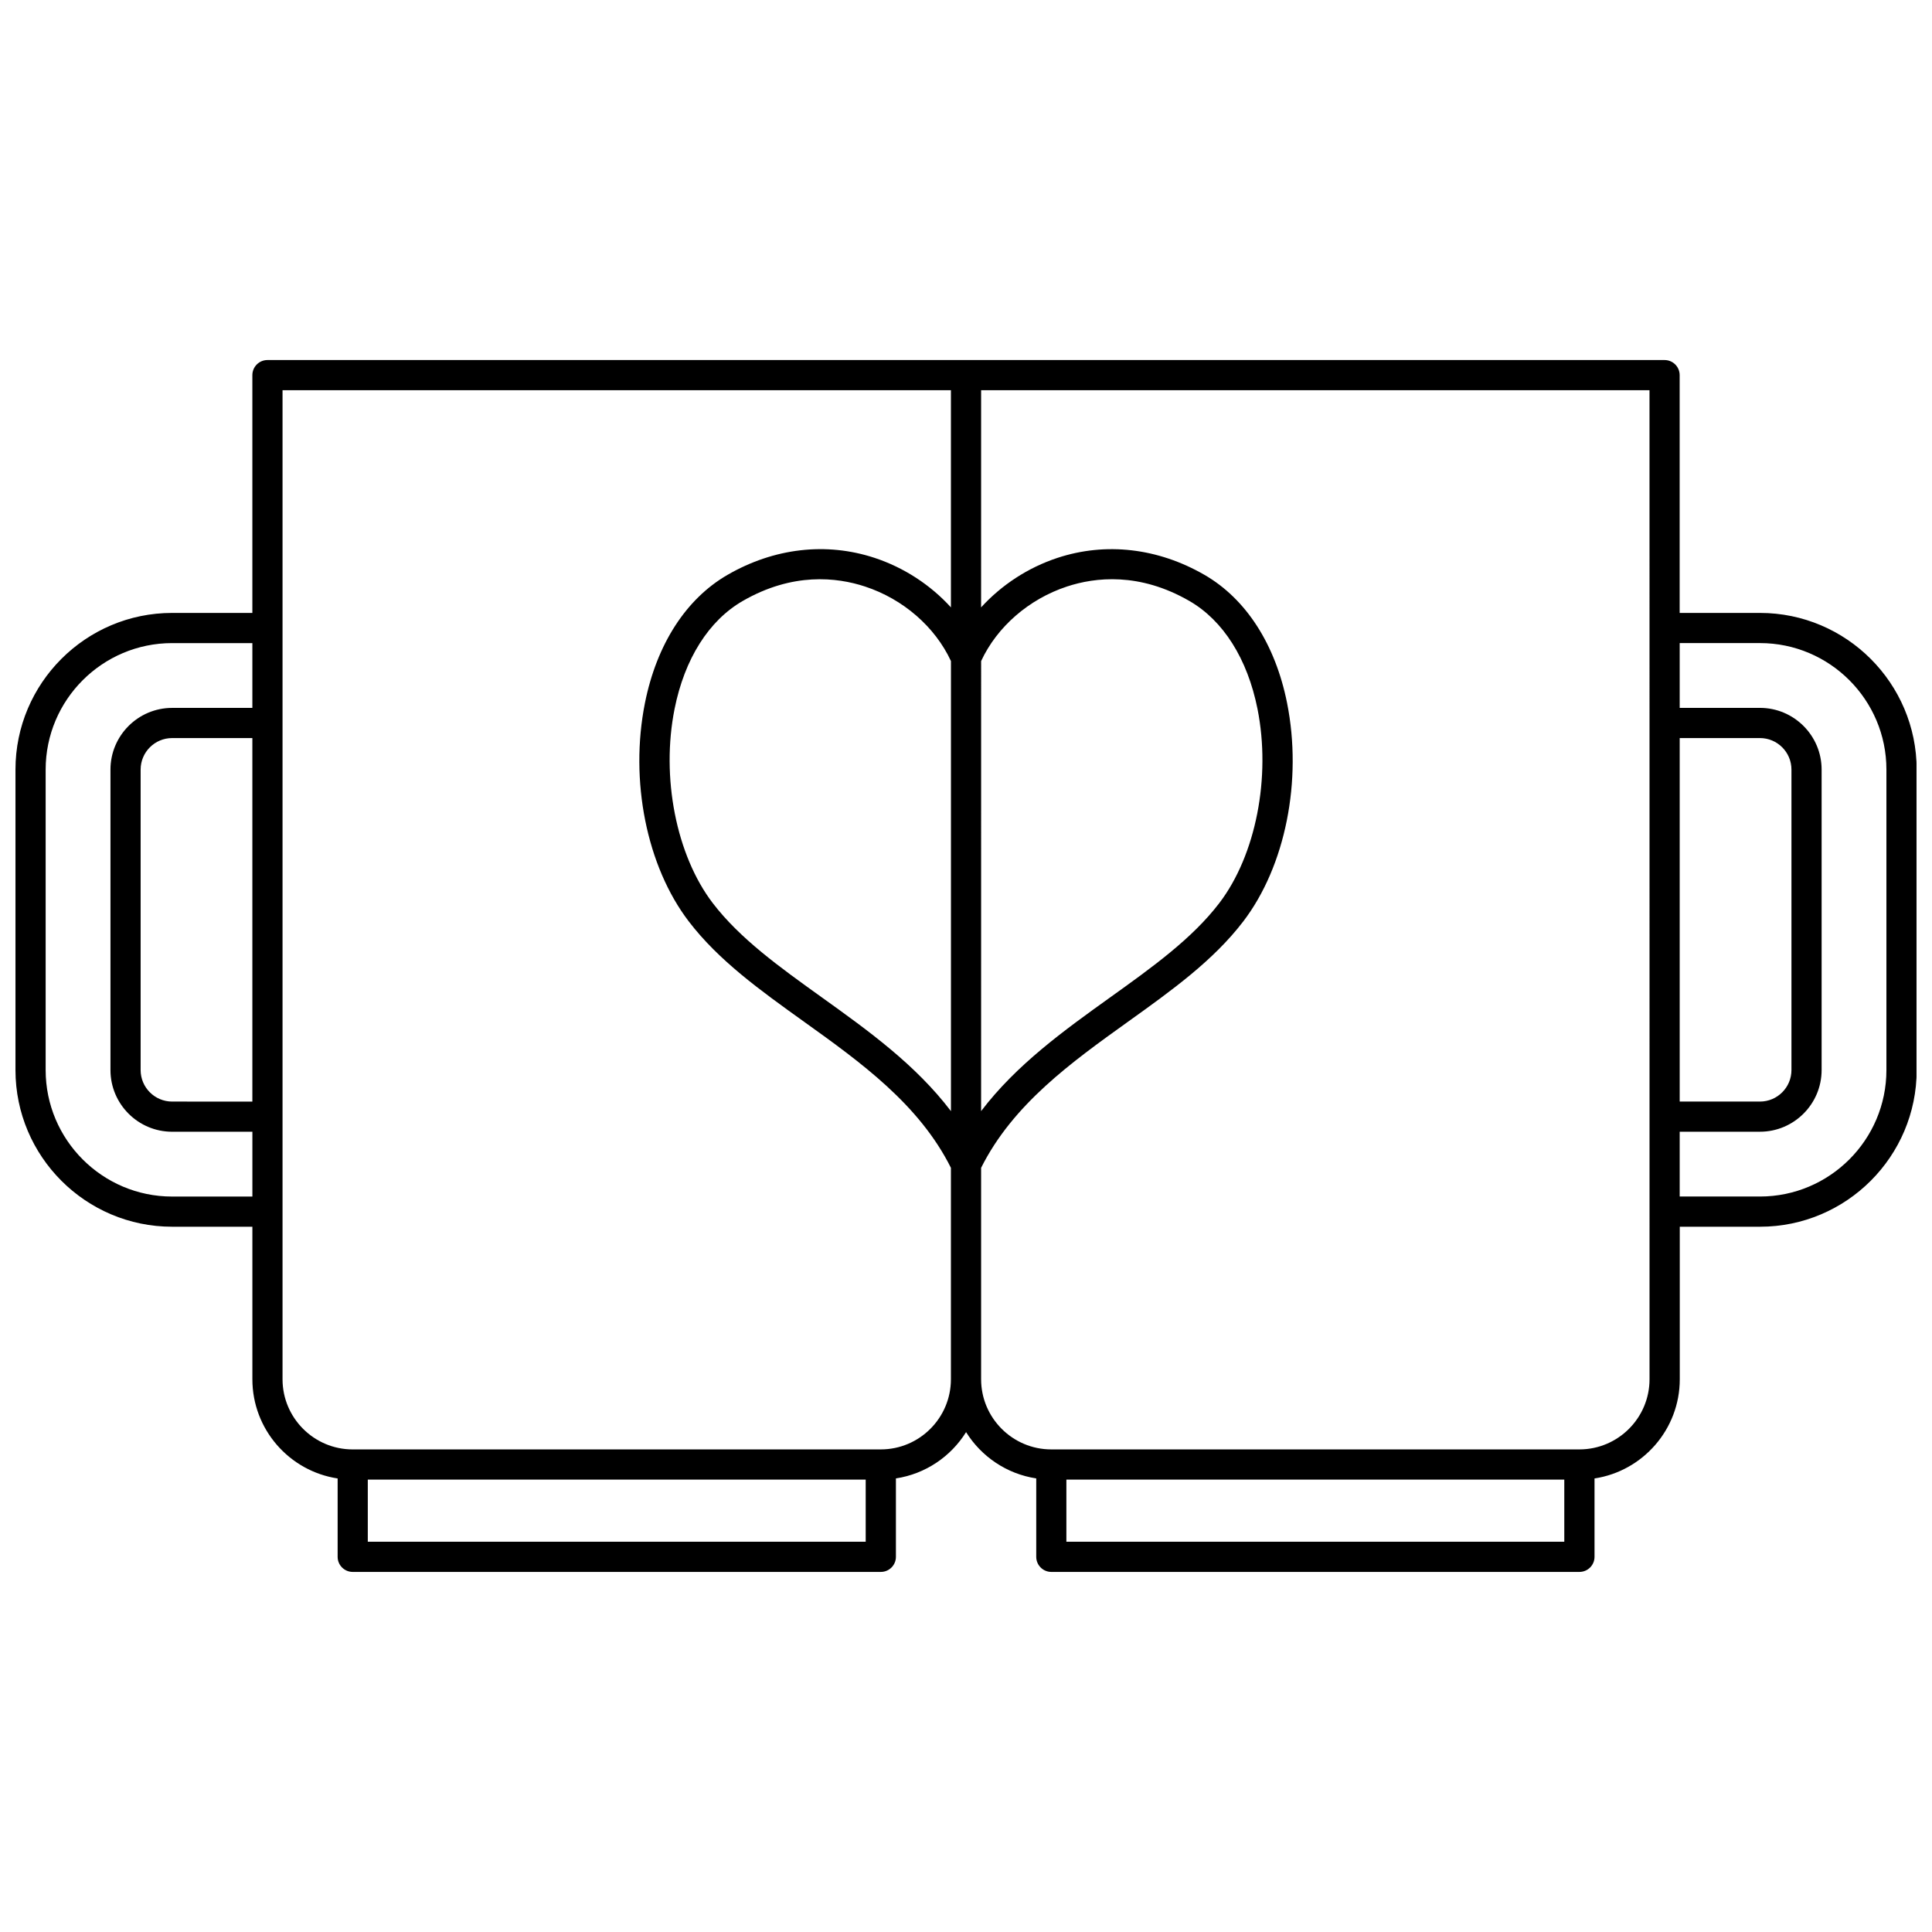 <?xml version="1.0" encoding="UTF-8"?>
<!-- Uploaded to: SVG Repo, www.svgrepo.com, Generator: SVG Repo Mixer Tools -->
<svg width="800px" height="800px" version="1.1" viewBox="144 144 512 512" xmlns="http://www.w3.org/2000/svg">
 <defs>
  <clipPath id="a">
   <path d="m148.09 239h503.81v322h-503.81z"/>
  </clipPath>
 </defs>
 <g clip-path="url(#a)">
  <path d="m610.39 306.43h-21.262v-63.016c0-2.207-1.789-4-4-4h-370.25c-2.207 0-4 1.789-4 4v63.016h-21.258c-22.895 0-41.52 18.625-41.52 41.516v79.629c0 22.895 18.625 41.52 41.52 41.52h21.262v40.422c0 13.305 9.82 24.355 22.594 26.289v20.77c0 2.207 1.789 4 4 4h139.95c2.207 0 4-1.789 4-4v-20.781c7.84-1.188 14.566-5.801 18.594-12.27 4.027 6.469 10.758 11.082 18.594 12.27v20.781c0 2.207 1.789 4 4 4h139.95c2.207 0 4-1.789 4-4v-20.77c12.773-1.934 22.594-12.988 22.594-26.289v-40.422h21.262c22.895 0 41.52-18.625 41.52-41.52v-79.629c-0.02-22.891-18.645-41.516-41.535-41.516zm-420.77 154.67c-18.484 0-33.523-15.039-33.523-33.523v-79.629c0-18.484 15.039-33.52 33.52-33.52h21.262v17.172h-21.258c-9.016 0-16.348 7.336-16.348 16.348v79.629c0 9.016 7.336 16.348 16.348 16.348h21.262v17.172zm21.258-121.5v96.332l-21.258-0.004c-4.606 0-8.352-3.746-8.352-8.352v-79.629c0-4.606 3.746-8.352 8.352-8.352zm30.59 212.98v-16.473h131.95v16.473zm135.95-24.469h-139.95c-10.254 0-18.594-8.344-18.594-18.594v-262.11h177.13v57.551c-5.383-5.918-12.41-10.543-20.254-13.125-12.785-4.211-26.617-2.613-38.941 4.504-11.004 6.352-18.777 18.406-21.887 33.941-4.113 20.562 0.441 43.289 11.602 57.895 7.934 10.383 18.941 18.273 30.598 26.625 14.984 10.738 30.453 21.852 38.879 38.68v56.031c0.004 10.258-8.336 18.598-18.59 18.598zm18.594-89.645c-9.367-12.324-21.949-21.359-34.223-30.156-11.156-7.996-21.691-15.547-28.902-24.98-9.676-12.664-13.742-33.348-10.117-51.473 2.648-13.246 9.059-23.398 18.043-28.586 13.234-7.641 24.945-6.305 32.441-3.832 10.105 3.324 18.547 10.68 22.758 19.75zm7.996-119.28c4.211-9.07 12.652-16.426 22.754-19.754 7.496-2.469 19.207-3.805 32.441 3.832 8.984 5.188 15.391 15.34 18.043 28.586 3.625 18.125-0.441 38.809-10.117 51.473-7.207 9.434-17.746 16.988-28.902 24.98-12.273 8.797-24.855 17.836-34.223 30.156zm22.594 233.39v-16.473h131.95v16.473zm154.54-43.062c0 10.254-8.34 18.594-18.594 18.594h-139.95c-10.254 0-18.594-8.344-18.594-18.594v-56.031c8.426-16.828 23.895-27.941 38.879-38.68 11.656-8.352 22.664-16.242 30.598-26.625 11.16-14.609 15.715-37.332 11.602-57.895-3.109-15.535-10.879-27.59-21.887-33.941-12.324-7.117-26.152-8.715-38.941-4.504-7.844 2.586-14.871 7.211-20.254 13.125l0.004-57.555h177.13zm7.996-169.92h21.262c4.606 0 8.352 3.746 8.352 8.352v79.629c0 4.606-3.746 8.352-8.352 8.352h-21.262zm54.781 87.977c0 18.484-15.039 33.52-33.52 33.52h-21.262v-17.172h21.262c9.016 0 16.348-7.336 16.348-16.348v-79.629c0-9.016-7.336-16.348-16.348-16.348h-21.262v-17.172h21.262c18.484 0 33.52 15.039 33.52 33.52z"/>
 </g>
</svg>